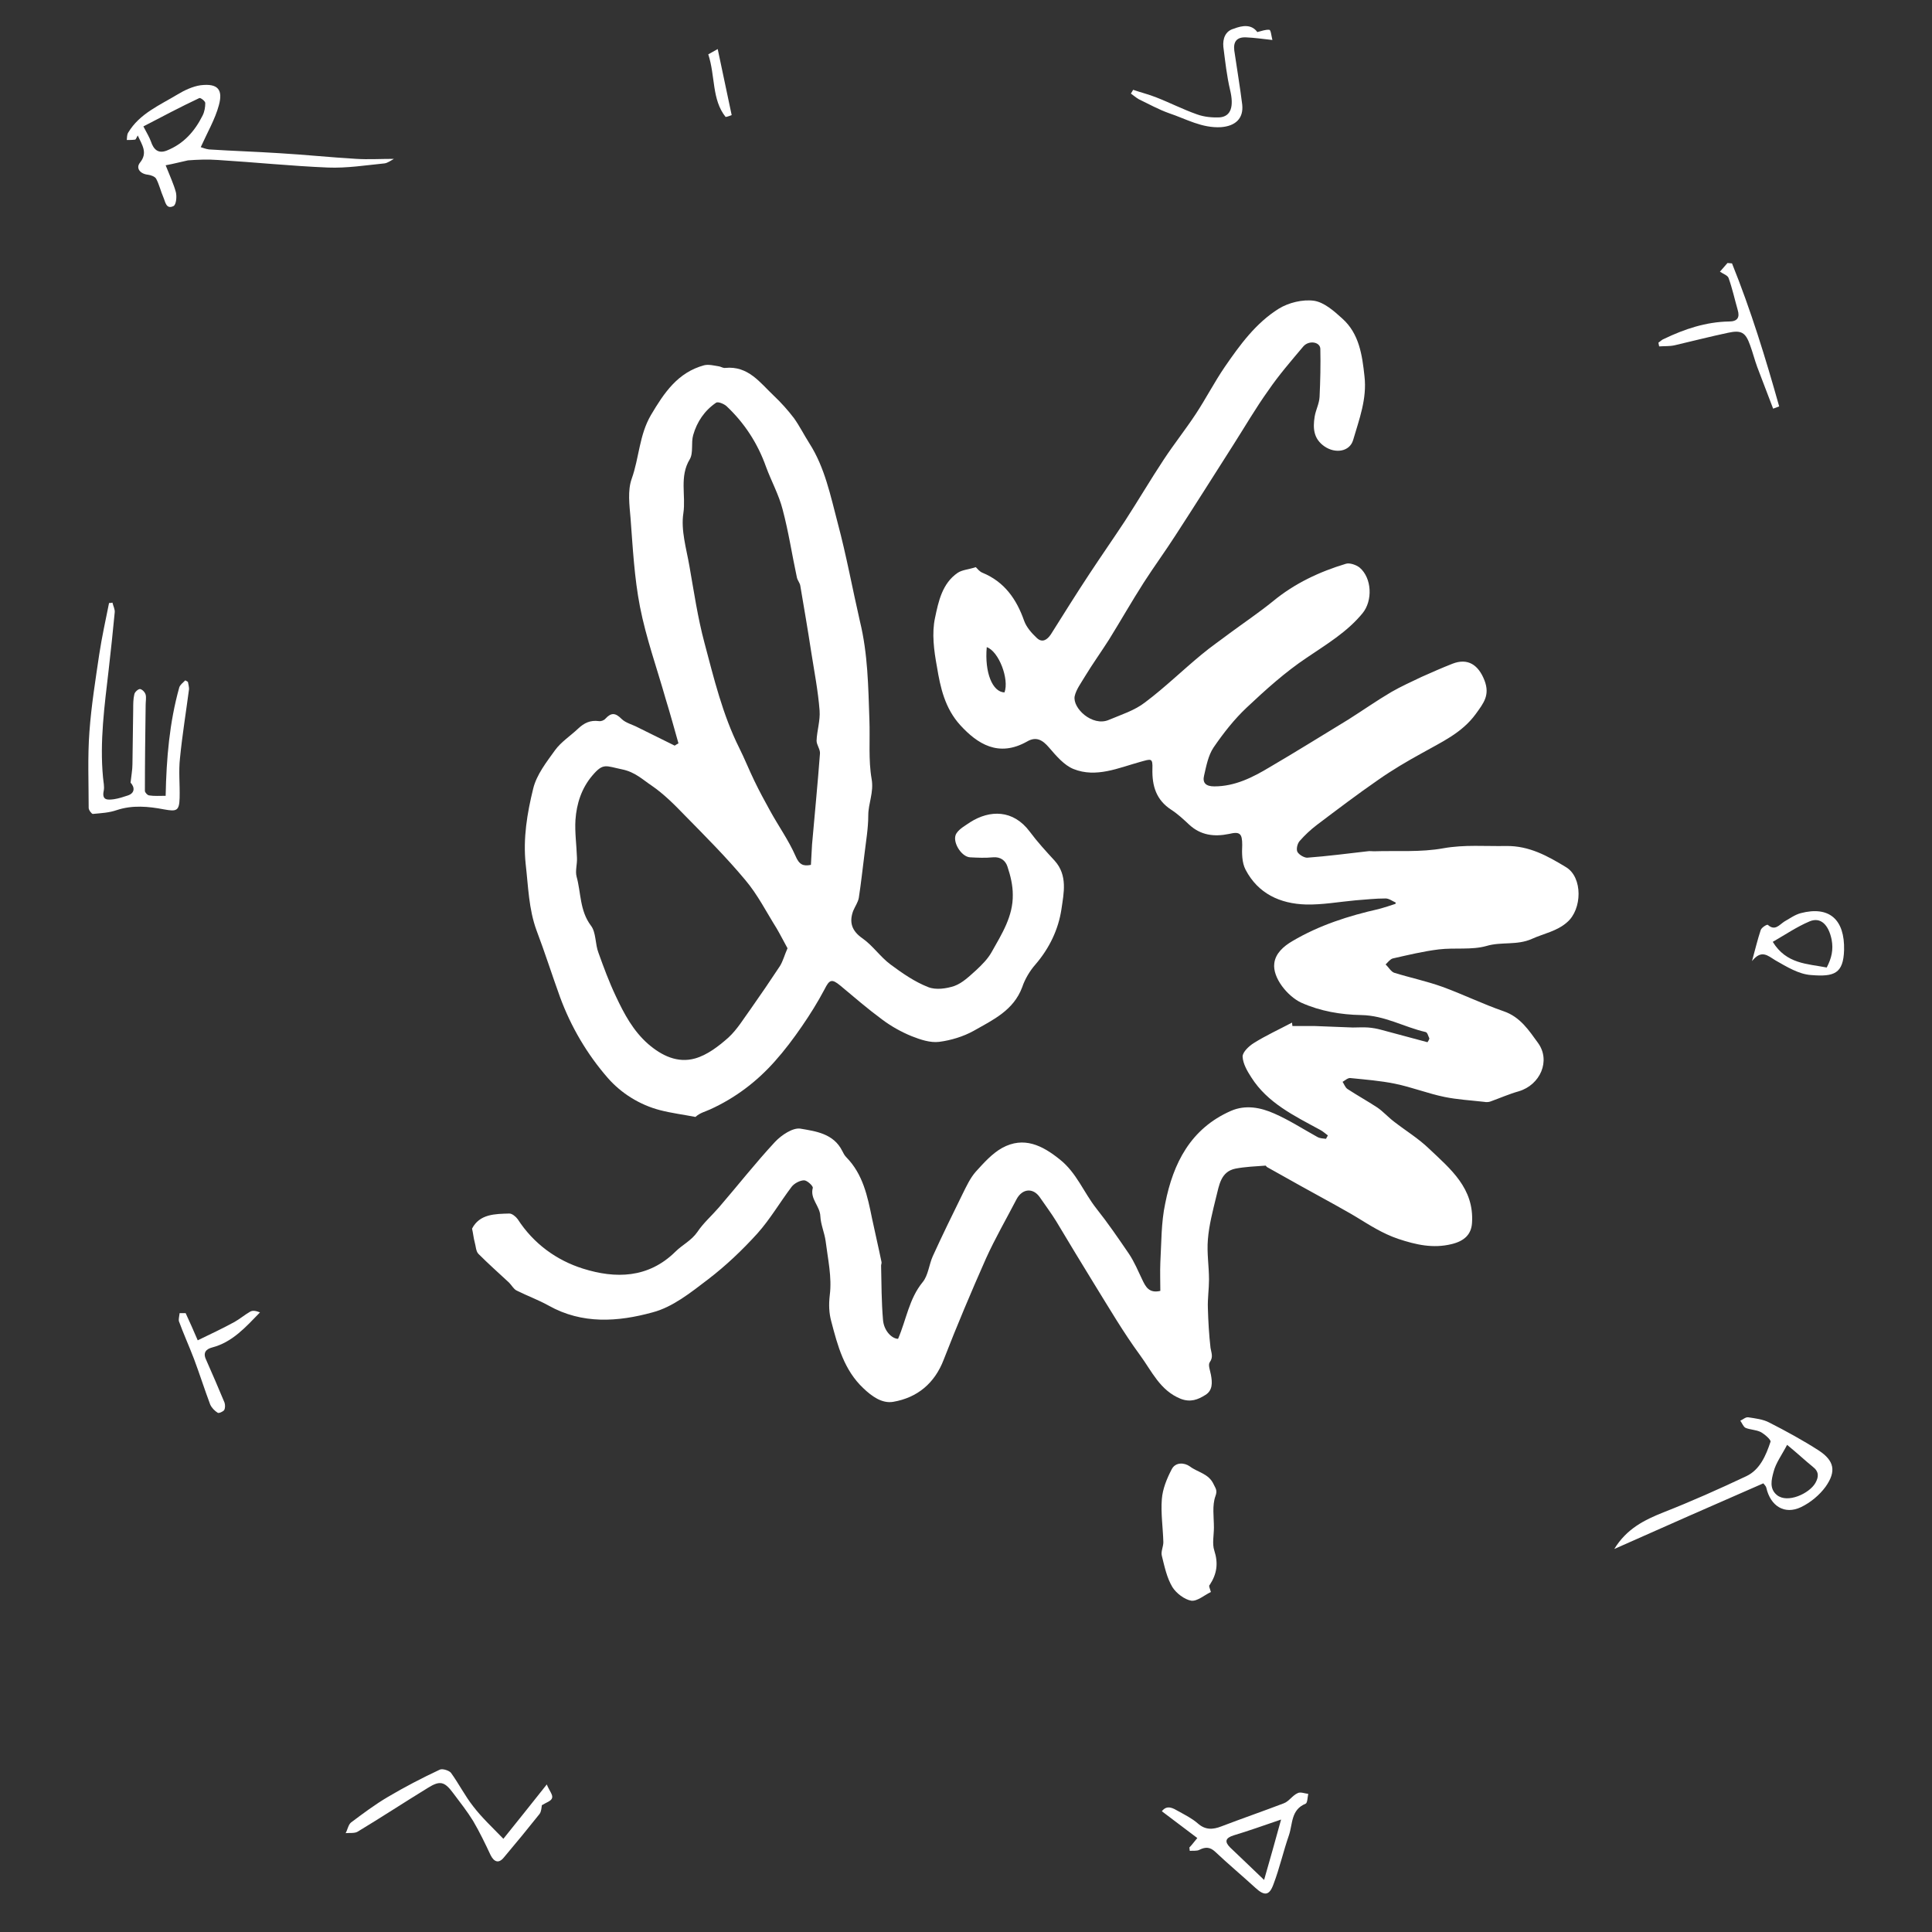 <?xml version="1.0" encoding="utf-8"?>
<!-- Generator: Adobe Illustrator 23.0.3, SVG Export Plug-In . SVG Version: 6.00 Build 0)  -->
<svg version="1.1" id="Livello_1" xmlns="http://www.w3.org/2000/svg" xmlns:xlink="http://www.w3.org/1999/xlink" x="0px" y="0px"
	 viewBox="0 0 512 512" style="enable-background:new 0 0 512 512;" xml:space="preserve">
<rect x="0" y="0" width="512" height="512" fill="#333333" stroke="none"/>
<style type="text/css">
	.st0{fill:#FFFFFF;}
</style>
<g>
	<path class="st0" d="M369.9,239.2c-0.9-0.4-1.8-1.1-2.7-1.1c-2.7,0-5.3,0.3-8,0.5c-4.4,0.4-8.7,1.2-13.1,1.1
		c-6.9-0.2-12.7-2.9-16-9.2c-1-1.9-1-4.4-0.9-6.6c0-3-0.6-3.6-3.5-2.9c-3.9,0.8-7.5,0.4-10.6-2.5c-1.5-1.4-3-2.8-4.7-3.9
		c-4-2.6-5.1-6.3-5-10.8c0.1-3-0.3-2.7-3.2-1.9c-5.8,1.6-11.7,4.3-17.7,1.9c-2.5-1-4.6-3.5-6.5-5.7c-1.7-2-3.4-3-5.8-1.6
		c-7.6,4.3-13.2,0.6-17.7-4.3c-4.1-4.5-5.3-10-6.2-15.5c-0.8-4.3-1.4-8.9-0.5-13c0.9-4.3,1.9-9.1,6-11.9c1.2-0.8,3-0.9,4.8-1.5
		c0.4,0.4,1,1.2,1.8,1.5c5.8,2.4,9,7,11,12.7c0.6,1.7,2,3.3,3.4,4.6c1.4,1.3,2.7,0.5,3.7-1c3.4-5.4,6.7-10.7,10.2-16
		c3.1-4.7,6.3-9.3,9.4-14c3.5-5.4,6.8-11,10.3-16.3c2.7-4.1,5.8-8,8.5-12.1c2.7-4.1,4.9-8.4,7.7-12.5c4-5.8,8.2-11.6,14.3-15.4
		c2.6-1.6,6.3-2.5,9.3-2.1c2.7,0.4,5.3,2.7,7.5,4.7c4.5,4,5.3,9.7,5.9,15.3c0.7,6-1.4,11.4-3,16.9c-0.9,3.1-4.7,3.7-7.6,1.7
		c-2.9-2-3.1-4.8-2.6-7.9c0.3-1.8,1.2-3.4,1.3-5.2c0.2-4.3,0.3-8.5,0.2-12.8c-0.1-1.8-3-2.3-4.5-0.6c-3.2,3.8-6.5,7.6-9.3,11.7
		c-3.3,4.6-6.2,9.6-9.2,14.3c-5.1,8-10.2,16.1-15.4,24.1c-2.7,4.2-5.7,8.3-8.4,12.5c-3.2,5-6.1,10.1-9.2,15.1
		c-2.1,3.3-4.4,6.5-6.4,9.8c-1,1.7-2.3,3.4-2.7,5.2c-0.6,3.2,4.7,8.1,9,6.3c3.3-1.4,6.9-2.5,9.7-4.7c5.2-3.9,9.9-8.5,15-12.7
		c2.4-2,4.9-3.7,7.4-5.6c3.8-2.8,7.8-5.5,11.5-8.5c5.7-4.7,12.3-7.8,19.3-9.9c1-0.3,2.7,0.3,3.6,1c3.3,2.8,3.5,8.8,0.8,12.1
		c-4.1,5-9.5,8.2-14.8,11.8c-5.7,3.8-10.9,8.5-15.9,13.2c-3.3,3.1-6.2,6.8-8.8,10.6c-1.4,2.1-1.9,4.8-2.5,7.4
		c-0.5,2,0.5,2.9,2.7,2.9c5.5,0,10.2-2.4,14.7-5.1c7-4.1,13.9-8.4,20.8-12.6c3.8-2.4,7.5-5,11.4-7.3c2.6-1.5,5.3-2.7,8-4
		c2.7-1.2,5.4-2.4,8.2-3.5c4.1-1.6,6.9,0.3,8.5,4.4c1.5,3.9-0.2,6-2.3,8.9c-3.7,5.1-9.2,7.5-14.3,10.4c-4,2.2-7.9,4.5-11.6,7.1
		c-5.5,3.8-10.9,7.9-16.2,11.9c-1.7,1.3-3.2,2.7-4.6,4.3c-0.6,0.7-0.9,2.1-0.6,2.8c0.4,0.8,1.8,1.6,2.6,1.6c5.4-0.4,10.7-1.1,16-1.7
		c0.6-0.1,1.1,0,1.7,0c6.1-0.2,12.4,0.3,18.4-0.8c5.6-1,11.1-0.5,16.6-0.6c6.2-0.1,11.1,2.7,15.9,5.6c4.5,2.7,4.3,11.2,0.3,14.6
		c-2.7,2.4-6.2,3-9.3,4.4c-4,1.8-8.1,0.7-12.1,1.9c-3.9,1.1-8.4,0.4-12.6,0.9c-4.1,0.5-8.2,1.5-12.2,2.4c-0.7,0.2-1.3,1-1.9,1.6
		c0.8,0.7,1.4,1.9,2.3,2.2c4.2,1.3,8.5,2.2,12.7,3.7c5.5,2,10.8,4.6,16.3,6.5c4.4,1.5,6.7,5.1,9.1,8.4c3.4,4.7,0.6,11.1-5.1,12.8
		c-2.5,0.7-5,1.8-7.5,2.7c-0.5,0.2-1.2,0.2-1.7,0.1c-3.5-0.4-7.1-0.6-10.5-1.3c-4.4-0.9-8.7-2.6-13.1-3.5c-3.9-0.8-7.9-1.1-11.8-1.5
		c-0.7-0.1-1.4,0.6-2.1,1c0.4,0.6,0.7,1.5,1.3,1.9c2.6,1.7,5.3,3.2,7.9,4.9c1.6,1.1,2.9,2.6,4.5,3.8c3.1,2.4,6.4,4.4,9.2,7.1
		c5.7,5.4,12,10.5,11.4,19.7c-0.2,3.1-2.1,4.8-5.4,5.6c-4.9,1.2-9.4,0.2-14.2-1.4c-4.1-1.4-7.5-3.6-11.1-5.8
		c-1.8-1.1-3.7-2.1-5.6-3.2c-6-3.3-12-6.6-18-10c-0.2-0.1-0.3-0.4-0.4-0.4c-2.7,0.2-5.4,0.3-8,0.8c-3.9,0.8-4.3,4.4-5.1,7.5
		c-0.9,3.7-1.9,7.5-2.2,11.3c-0.3,3.5,0.3,7.1,0.3,10.6c0,2.5-0.4,5.1-0.3,7.6c0.1,3.5,0.3,7,0.7,10.5c0.2,1.3,0.8,2.4-0.2,3.8
		c-0.5,0.7,0.1,2.2,0.3,3.3c0.4,2.1,0.5,4.2-1.5,5.4c-1.9,1.2-3.9,2-6.5,1c-5.5-2.2-7.7-7.4-10.8-11.6c-4.4-6-8.2-12.5-12.1-18.8
		c-3.4-5.5-6.7-11-10-16.5c-1.4-2.3-3-4.4-4.5-6.6c-1.8-2.5-4.6-2.2-6.1,0.6c-2.7,5.2-5.7,10.4-8.1,15.7
		c-3.9,8.8-7.7,17.8-11.2,26.8c-2.4,6.3-7,10.1-13.4,11.2c-3,0.5-5.7-1.5-7.9-3.6c-5.1-4.8-6.8-11.2-8.5-17.7
		c-0.6-2.2-0.7-4.4-0.4-7c0.6-4.7-0.5-9.5-1.1-14.3c-0.3-2.2-1.3-4.4-1.4-6.6c-0.1-2.7-2.8-4.6-2-7.5c0.1-0.5-1.5-2-2.3-2
		c-1.1,0-2.6,0.8-3.3,1.7c-3.1,4.1-5.7,8.6-9.1,12.4c-4,4.4-8.3,8.5-13,12.1c-4.6,3.5-9.4,7.4-14.8,8.8c-9.1,2.5-18.6,3.2-27.5-1.8
		c-2.7-1.5-5.7-2.6-8.5-4c-0.8-0.4-1.3-1.4-2-2.1c-2.7-2.5-5.5-5-8.1-7.6c-0.7-0.7-0.7-2.1-1-3.1c-0.3-1.1-0.4-2.3-0.7-3.6
		c2-3.9,6.1-3.9,9.9-4c0.7,0,1.7,0.8,2.2,1.5c4.2,6.5,10.3,10.9,17.3,13.1c8.6,2.7,17.3,2.6,24.5-4.5c1.8-1.8,4.2-2.9,5.8-5.2
		c1.6-2.4,3.8-4.3,5.7-6.5c5-5.8,9.7-11.8,14.9-17.4c1.7-1.8,4.7-3.8,6.7-3.5c4.1,0.7,8.8,1.3,11.1,5.9c0.3,0.6,0.6,1.2,1.1,1.7
		c4.4,4.5,5.6,10.3,6.8,16.2c0.8,3.8,1.7,7.6,2.5,11.5c0.1,0.3-0.1,0.7-0.1,1c0.1,4.8,0.1,9.6,0.5,14.3c0.2,3,2.4,5.1,4,5.1
		c2.2-5.1,2.9-10.6,6.5-15c1.5-1.8,1.7-4.7,2.7-6.9c2.5-5.5,5.2-11,7.9-16.5c1-2,2-4.2,3.5-5.9c2.1-2.3,4.3-4.8,7-6.3
		c5.7-3.1,10.6-0.7,15.3,3.1c4.4,3.5,6.3,8.7,9.6,12.9c3.1,3.9,5.9,8,8.7,12.1c1.4,2.1,2.4,4.5,3.5,6.8c0.9,1.9,1.8,3.7,4.8,3
		c0-2.5-0.1-5,0-7.5c0.3-5.2,0.2-10.6,1.3-15.7c2.1-10.6,6.7-19.8,17.4-24.5c3.9-1.7,7.9-0.9,11.5,0.7c3.9,1.7,7.6,4.1,11.4,6.2
		c0.7,0.4,1.5,0.4,2.3,0.5c0.2-0.3,0.3-0.6,0.5-0.9c-0.7-0.5-1.3-1.1-2.1-1.5c-6.8-3.7-13.9-7.1-18.2-13.9c-1.1-1.7-2.2-3.6-2.3-5.5
		c0-1.2,1.7-2.8,3-3.6c3.2-2,6.7-3.6,10.1-5.4c0,0.3,0.1,0.6,0.1,0.9c1.9,0,3.8,0,5.7,0c3.4,0.1,6.8,0.3,10.3,0.4
		c1.4,0,2.7-0.1,4.1,0c1.2,0.1,2.3,0.3,3.4,0.6c4.1,1.1,8.2,2.2,12.3,3.3c0.2-0.3,0.4-0.6,0.5-1c-0.3-0.6-0.5-1.6-1-1.7
		c-5.7-1.3-10.8-4.4-17.1-4.5c-5.3-0.1-10.8-1-15.9-3.3c-3.6-1.7-7.6-6.6-7.1-10.4c0.3-2.6,2.4-4.5,4.8-5.9
		c7.1-4.2,14.9-6.7,22.9-8.5c1.5-0.4,3-0.9,4.5-1.4C369.7,239.8,369.8,239.5,369.9,239.2z M261.5,171.5c-0.6,6.7,1.5,11.9,4.7,12
		C267.5,180,264.7,172.6,261.5,171.5z"/>
	<path class="st0" d="M179.8,197c-1.1-3.9-2.2-7.9-3.4-11.8c-2.3-8.1-5.2-16.2-6.8-24.4c-1.5-7.7-1.9-15.6-2.5-23.5
		c-0.3-3.5-0.8-7.3,0.3-10.4c2-5.6,2-11.6,5.1-16.9c3.5-5.9,7.1-11.3,14.1-13.2c1.2-0.3,2.7,0.1,4,0.3c0.5,0.1,1.1,0.5,1.6,0.4
		c6.1-0.6,9.2,3.9,12.9,7.4c1.9,1.8,3.7,3.8,5.3,5.9c1.5,2.1,2.7,4.5,4.1,6.7c4.1,6.4,5.6,13.9,7.5,21.1c2.3,8.6,3.9,17.4,5.9,26.1
		c2.1,8.6,2.2,17.3,2.5,26c0.2,5.3-0.3,10.7,0.6,15.8c0.6,3.5-0.9,6.4-0.9,9.6c0,3.4-0.6,6.8-1,10.2c-0.5,3.9-0.9,7.7-1.5,11.6
		c-0.2,1.2-1,2.3-1.5,3.5c-1.1,3-0.4,5.3,2.5,7.3c2.7,1.9,4.7,4.9,7.4,6.9c3.1,2.3,6.4,4.6,10,6c2,0.8,4.8,0.4,6.9-0.3
		c2.2-0.8,4-2.6,5.8-4.2c1.5-1.4,3.1-3,4.1-4.8c2.7-4.8,5.7-9.5,5.6-15.2c0-2.5-0.6-5-1.4-7.4c-0.5-1.6-1.8-2.7-3.9-2.5
		c-2,0.2-4,0.1-6,0c-2.4-0.1-5-4.4-3.6-6.4c0.8-1.2,2.3-2,3.6-2.9c5.2-3.3,11.4-3.4,15.8,2.5c2,2.7,4.3,5.2,6.6,7.7
		c3.5,3.9,2.4,8.6,1.8,12.8c-0.8,5.4-3.2,10.4-6.9,14.7c-1.5,1.7-2.8,3.9-3.5,6c-2.3,6.2-7.8,8.7-12.9,11.6c-2.7,1.5-6,2.5-9.1,2.9
		c-2.4,0.3-5-0.6-7.3-1.5c-2.7-1.1-5.4-2.6-7.8-4.4c-3.8-2.8-7.4-5.9-11.1-9c-2.3-1.9-2.9-1.6-4.2,1c-1.8,3.4-3.8,6.6-6,9.8
		c-2.2,3.2-4.6,6.4-7.2,9.3c-4.8,5.4-10.5,9.7-17.1,12.7c-1.3,0.6-2.7,0.9-3.9,2c-3.1-0.6-6.3-1-9.4-1.8c-5.4-1.4-10.3-4.5-13.8-8.5
		c-5.5-6.3-9.8-13.6-12.7-21.5c-2.1-5.8-4-11.8-6.2-17.6c-2.1-5.7-2.2-11.7-2.9-17.7c-0.7-6.8,0.4-13.4,2-19.9
		c0.9-3.7,3.5-7,5.8-10.2c1.6-2.2,4.1-3.8,6.1-5.7c1.6-1.5,3.2-2.3,5.5-2c0.6,0.1,1.4-0.2,1.8-0.7c1.5-1.6,2.6-1.5,4.2,0.1
		c1.1,1.1,2.9,1.5,4.4,2.3c3.2,1.6,6.5,3.2,9.7,4.8C179.1,197.4,179.4,197.2,179.8,197z M208.7,251.3c-1-1.8-1.9-3.6-2.9-5.3
		c-2.7-4.3-5-8.9-8.3-12.8c-5-6-10.6-11.6-16.1-17.2c-2.7-2.8-5.5-5.6-8.7-7.8c-2.4-1.6-4.4-3.6-7.8-4.3c-4.4-0.9-5-1.8-7.9,1.6
		c-2.9,3.4-4.2,7.5-4.5,11.8c-0.2,3.3,0.3,6.7,0.4,10c0.1,1.7-0.5,3.5-0.1,5c1.2,4.3,0.8,9,3.8,13c1.4,1.8,1.1,4.9,2,7.2
		c1.4,3.9,2.8,7.7,4.6,11.5c2.2,4.7,4.6,9.2,8.6,12.7c3.6,3.1,7.8,5.1,12.4,3.8c3.2-0.9,6.2-3.2,8.8-5.5c2.4-2.2,4.1-5.1,6-7.7
		c2.6-3.7,5.2-7.5,7.7-11.3C207.5,254.7,207.9,253.1,208.7,251.3z M214.9,229.2c0.1-1.9,0.2-3.6,0.3-5.4c0.7-8,1.5-16.1,2.1-24.1
		c0.1-1.1-0.9-2.3-0.9-3.4c0.1-2.7,1-5.3,0.8-8c-0.4-5.2-1.4-10.3-2.2-15.4c-0.9-5.9-1.9-11.7-2.9-17.6c-0.1-0.8-0.7-1.4-0.9-2.2
		c-1.3-6-2.2-12.1-3.8-18.1c-1-3.9-3-7.5-4.4-11.3c-2.2-6.2-5.7-11.6-10.5-16.1c-0.7-0.6-2.2-1.2-2.7-0.9c-3.1,2.1-5.1,5.1-6.1,8.6
		c-0.6,2.1,0.1,4.7-0.9,6.4c-2.8,4.6-1,9.6-1.7,14.3c-0.7,4.5,0.8,9.4,1.6,14c1.2,6.8,2.2,13.7,4,20.4c2.5,9.4,4.8,19,9.2,27.8
		c1.4,2.8,2.6,5.8,4,8.7c1.3,2.7,2.7,5.3,4.2,8c2.2,4,4.9,7.8,6.7,11.9C211.8,229.2,212.9,229.6,214.9,229.2z"/>
	<path class="st0" d="M43.9,210.9c0.2-9.9,1-19.4,3.6-28.7c0.2-0.7,1-1.3,1.6-1.9c0.2,0.1,0.5,0.3,0.7,0.4c0.1,0.6,0.3,1.3,0.3,1.9
		c-0.8,6.1-1.8,12.2-2.4,18.3c-0.4,3.5,0,7-0.1,10.6c-0.1,3.4-0.8,3.6-4.1,3c-4.2-0.8-8.4-1.2-12.6,0.2c-2,0.7-4.2,0.8-6.3,1
		c-0.3,0-1.1-1-1.1-1.6c0-6.7-0.3-13.5,0.2-20.2c0.5-6.9,1.6-13.7,2.6-20.5c0.7-4.6,1.7-9.1,2.6-13.6c0.3,0,0.6,0,0.9-0.1
		c0.2,0.9,0.7,1.8,0.6,2.6c-0.5,5.1-1,10.1-1.6,15.2c-1.1,9.5-2.4,19-1.5,28.5c0.1,1.2,0.4,2.4,0.2,3.5c-0.6,2.7,1.1,2.5,2.7,2.3
		c1.3-0.2,2.5-0.6,3.7-1c1.8-0.6,1.9-2.1,0.7-3.4c0.2-1.9,0.5-3.4,0.5-4.9c0.1-4.9,0.1-9.7,0.2-14.6c0-1.3,0-2.7,0.3-3.9
		c0.1-0.6,1-1.4,1.5-1.4c0.6,0.1,1.3,0.8,1.5,1.5c0.2,0.8,0,1.8,0,2.7c-0.1,7.6-0.2,15.2-0.2,22.8c0,0.4,0.7,1.2,1.2,1.2
		C40.8,211,42.3,210.9,43.9,210.9z"/>
	<path class="st0" d="M320.9,421.9c-1.7,0.8-3.6,2.5-5.2,2.3c-1.8-0.3-4-2-5-3.6c-1.5-2.5-2.1-5.5-2.8-8.3c-0.3-1.1,0.4-2.4,0.4-3.6
		c-0.1-3.8-0.7-7.7-0.4-11.4c0.2-2.7,1.3-5.4,2.6-7.9c1-2,3.4-1.8,4.8-0.8c2.1,1.6,5,1.9,6.3,4.7c0.5,1.1,1.1,1.6,0.5,3.2
		c-0.9,2.5-0.4,5.5-0.4,8.3c0,2.1-0.5,4.3,0.1,6.1c1.1,3.4,0.7,6.2-1.2,9.1C320.2,420.2,320.7,421.1,320.9,421.9z"/>
	<path class="st0" d="M43.9,43.8c1.1,2.8,2.1,4.9,2.7,7.1c0.3,1.2,0.1,3.3-0.6,3.7c-2,1-2.2-1.2-2.7-2.3c-0.7-1.6-1.1-3.4-1.9-4.9
		c-0.3-0.6-1.4-1-2.2-1.1c-2-0.2-3.3-1.7-2.1-3.2c2.1-2.6,0.6-4.6-0.6-7.2c-0.3,0.5-0.5,1.1-0.7,1.1c-0.7,0.1-1.5,0.1-2.2,0.1
		c0.1-0.7,0-1.4,0.4-2c3-5,8.3-7.2,13.1-10.1c1.8-1.1,4-2.1,6-2.4c4.8-0.6,6,1.3,4.9,5.3c-1,3.7-3,7.1-4.8,11.1
		c0.4,0.1,1.3,0.5,2.2,0.6c6.2,0.4,12.5,0.6,18.7,1c6.8,0.4,13.5,1.1,20.3,1.5c3.2,0.2,6.4,0,10,0c-0.9,0.5-1.7,1.1-2.5,1.2
		c-5,0.5-10,1.3-15,1.1c-9.7-0.4-19.4-1.4-29.1-2c-2.7-0.2-5.4-0.1-8,0.1C47.9,42.9,46.1,43.4,43.9,43.8z M38,33.5
		c1,1.9,1.6,2.9,2,4c0.7,2.1,1.9,3.3,4.2,2.4c4.5-1.8,7.4-5.1,9.5-9.3c0.5-1,0.7-2.2,0.7-3.3c0-0.5-1.3-1.5-1.6-1.3
		C47.9,28.3,43,30.9,38,33.5z"/>
	<path class="st0" d="M427.8,410.5c3.3-5.4,8-7.7,13-9.7c7.4-2.9,14.8-6.2,22-9.6c3.6-1.7,5.2-5.5,6.4-9.1c0.2-0.5-1.5-2-2.6-2.6
		c-1.2-0.6-2.8-0.6-4-1.1c-0.6-0.3-0.9-1.2-1.4-1.9c0.7-0.3,1.4-1,2.1-0.9c1.9,0.3,3.9,0.5,5.6,1.4c4.5,2.3,8.9,4.7,13.1,7.4
		c4.1,2.7,4.7,5.5,1.8,9.6c-1.6,2.2-4,4.2-6.5,5.4c-4.4,2.1-8.1-0.3-9.2-5.1c-0.1-0.5-0.6-0.9-0.8-1.2
		C454.2,398.8,441.3,404.5,427.8,410.5z M473.6,382.9c-1.4,2.7-3,4.8-3.6,7.2c-0.5,1.9-1.2,4.4,0.9,6.1c2.8,2.3,8.6-0.4,10.2-3.2
		c0.9-1.6,1-3-0.7-4.3C478.3,387,476.3,385.1,473.6,382.9z"/>
	<path class="st0" d="M315.2,489.6c0.6-0.6,1.1-1.3,2.1-2.5c-3.2-2.4-6.2-4.7-9.4-7.1c1.4-1.8,3-0.8,4.4,0c1.8,1,3.6,1.9,5.1,3.2
		c2,1.8,4,1.7,6.3,0.8c5.5-2.1,11-4,16.5-6.1c1.4-0.5,2.3-2.1,3.7-2.7c0.7-0.4,1.9,0.1,2.8,0.2c-0.2,0.9-0.2,2.4-0.7,2.6
		c-3.9,1.6-3.4,5.3-4.4,8.3c-1.5,4.3-2.5,8.8-4.1,13c-1.1,3.1-2.4,3.2-4.8,1c-3.5-3.2-7.2-6.3-10.7-9.6c-1.3-1.2-2.5-1.3-4.1-0.5
		c-0.7,0.4-1.7,0.2-2.6,0.3C315.3,490.2,315.2,489.9,315.2,489.6z M339.5,482.2c-4.7,1.6-8.6,3-12.6,4.2c-2.2,0.7-2.4,1.7-0.9,3.2
		c2.8,2.7,5.6,5.3,9,8.6C336.6,492.6,338,487.7,339.5,482.2z"/>
	<path class="st0" d="M144.9,472.9c0.7,1.7,1.7,2.8,1.4,3.6c-0.2,0.8-1.6,1.2-2.7,1.9c-0.1,0.5-0.1,1.6-0.6,2.3
		c-3.1,3.9-6.3,7.8-9.6,11.7c-1.3,1.5-2.5,1-3.4-0.8c-1.4-3-2.9-6.1-4.6-9c-1.6-2.6-3.5-5-5.3-7.4c-2.3-3.1-3.5-3.4-6.7-1.4
		c-6.2,3.8-12.3,7.8-18.6,11.6c-0.8,0.5-2.1,0.3-3.2,0.4c0.5-0.9,0.7-2.2,1.4-2.8c3.2-2.4,6.4-4.8,9.8-6.8c4.4-2.6,9-5,13.7-7.2
		c0.7-0.4,2.5,0.2,3,0.8c2.1,2.9,3.7,6.1,5.9,8.9c2.3,3,5.1,5.6,8,8.6C137.1,482.7,140.7,478.2,144.9,472.9z"/>
	<path class="st0" d="M469.9,108.3c-1.4-3.7-2.8-7.3-4.2-11c-0.7-1.9-1.2-3.9-1.9-5.8c-1.2-3.4-2.3-4.1-5.9-3.3
		c-4.7,1-9.4,2.2-14.1,3.3c-1.3,0.3-2.7,0.2-4.1,0.3c-0.1-0.3-0.1-0.6-0.2-1c0.5-0.3,0.9-0.8,1.5-1c5.4-2.6,11.1-4.5,17.2-4.6
		c2.3,0,2.9-1.1,2.3-3.1c-0.8-2.8-1.4-5.6-2.4-8.4c-0.2-0.7-1.4-1.1-2.3-1.7c0.7-0.8,1.3-1.5,2-2.3c0.4,0,0.8,0.1,1.2,0.1
		c5,12.4,8.9,25.1,12.5,37.9C471,107.9,470.4,108.1,469.9,108.3z"/>
	<path class="st0" d="M464.3,254.7c0.9-3.3,1.5-5.8,2.3-8.2c0.2-0.7,1.7-1.6,1.9-1.4c1.9,1.7,3,0,4.4-0.9c1.4-0.8,2.8-1.8,4.3-2.2
		c7.6-2,11.7,1.7,11.5,9.8c-0.2,6.2-2.6,7.1-8.7,6.6c-3.3-0.2-6.5-2.2-9.5-3.9C468.4,253.2,466.8,251.6,464.3,254.7z M484.1,256.4
		c1.3-2.5,1.8-4.7,1.3-7.4c-0.8-3.9-2.9-6.1-5.9-4.8c-3.3,1.4-6.4,3.5-9.7,5.4C473.4,255.5,479,255.4,484.1,256.4z"/>
	<path class="st0" d="M333.2,8.5c1.2-0.3,2.2-0.7,3.2-0.6c0.4,0.1,0.5,1.5,0.8,2.7c-2.6-0.3-4.8-0.6-7-0.7c-2.4-0.1-3.4,1.1-3.1,3.5
		c0.7,4.8,1.5,9.5,2.1,14.3c0.4,3.7-1.8,5.7-5.6,6c-5.1,0.3-9.3-2.2-13.8-3.7c-2.8-1-5.3-2.4-8-3.7c-0.7-0.4-1.4-1-2.1-1.5
		c0.2-0.3,0.4-0.7,0.6-1c2,0.7,4.1,1.2,6.1,2c3.6,1.4,7.1,3.2,10.8,4.5c1.9,0.7,4.1,0.9,6.1,0.8c3-0.3,3.7-3,2.7-7.2
		c-0.9-3.8-1.3-7.6-1.8-11.5c-0.2-2.1,0.5-4.2,2.8-4.8C329.3,6.7,331.7,6.4,333.2,8.5z"/>
	<path class="st0" d="M47.6,348c0.7,0,1.4,0,1.6,0c1.1,2.4,2.1,4.6,3.2,7.2c3.5-1.7,6.7-3.2,9.8-4.9c1.4-0.8,2.7-1.9,4.1-2.7
		c0.7-0.4,1.6-0.2,2.6,0.2c-3.8,3.9-7.3,7.9-12.7,9.3c-1.5,0.4-2.5,1.3-1.6,3.2c1.7,3.8,3.3,7.6,4.9,11.4c0.2,0.6,0.2,1.5-0.1,2
		c-0.3,0.4-1.4,0.9-1.7,0.7c-0.8-0.5-1.6-1.3-2-2.2c-1.5-4-2.8-8.1-4.3-12.1c-1.3-3.4-2.8-6.7-4-10C47.3,349.6,47.5,348.9,47.6,348z
		"/>
	<path class="st0" d="M192.3,31c-3.7-4.6-2.7-10.8-4.6-16.6c0.5-0.3,1.4-0.8,2.5-1.4c1.3,6.2,2.5,11.9,3.7,17.5
		C193.4,30.7,192.9,30.9,192.3,31z"/>
</g>
</svg>
